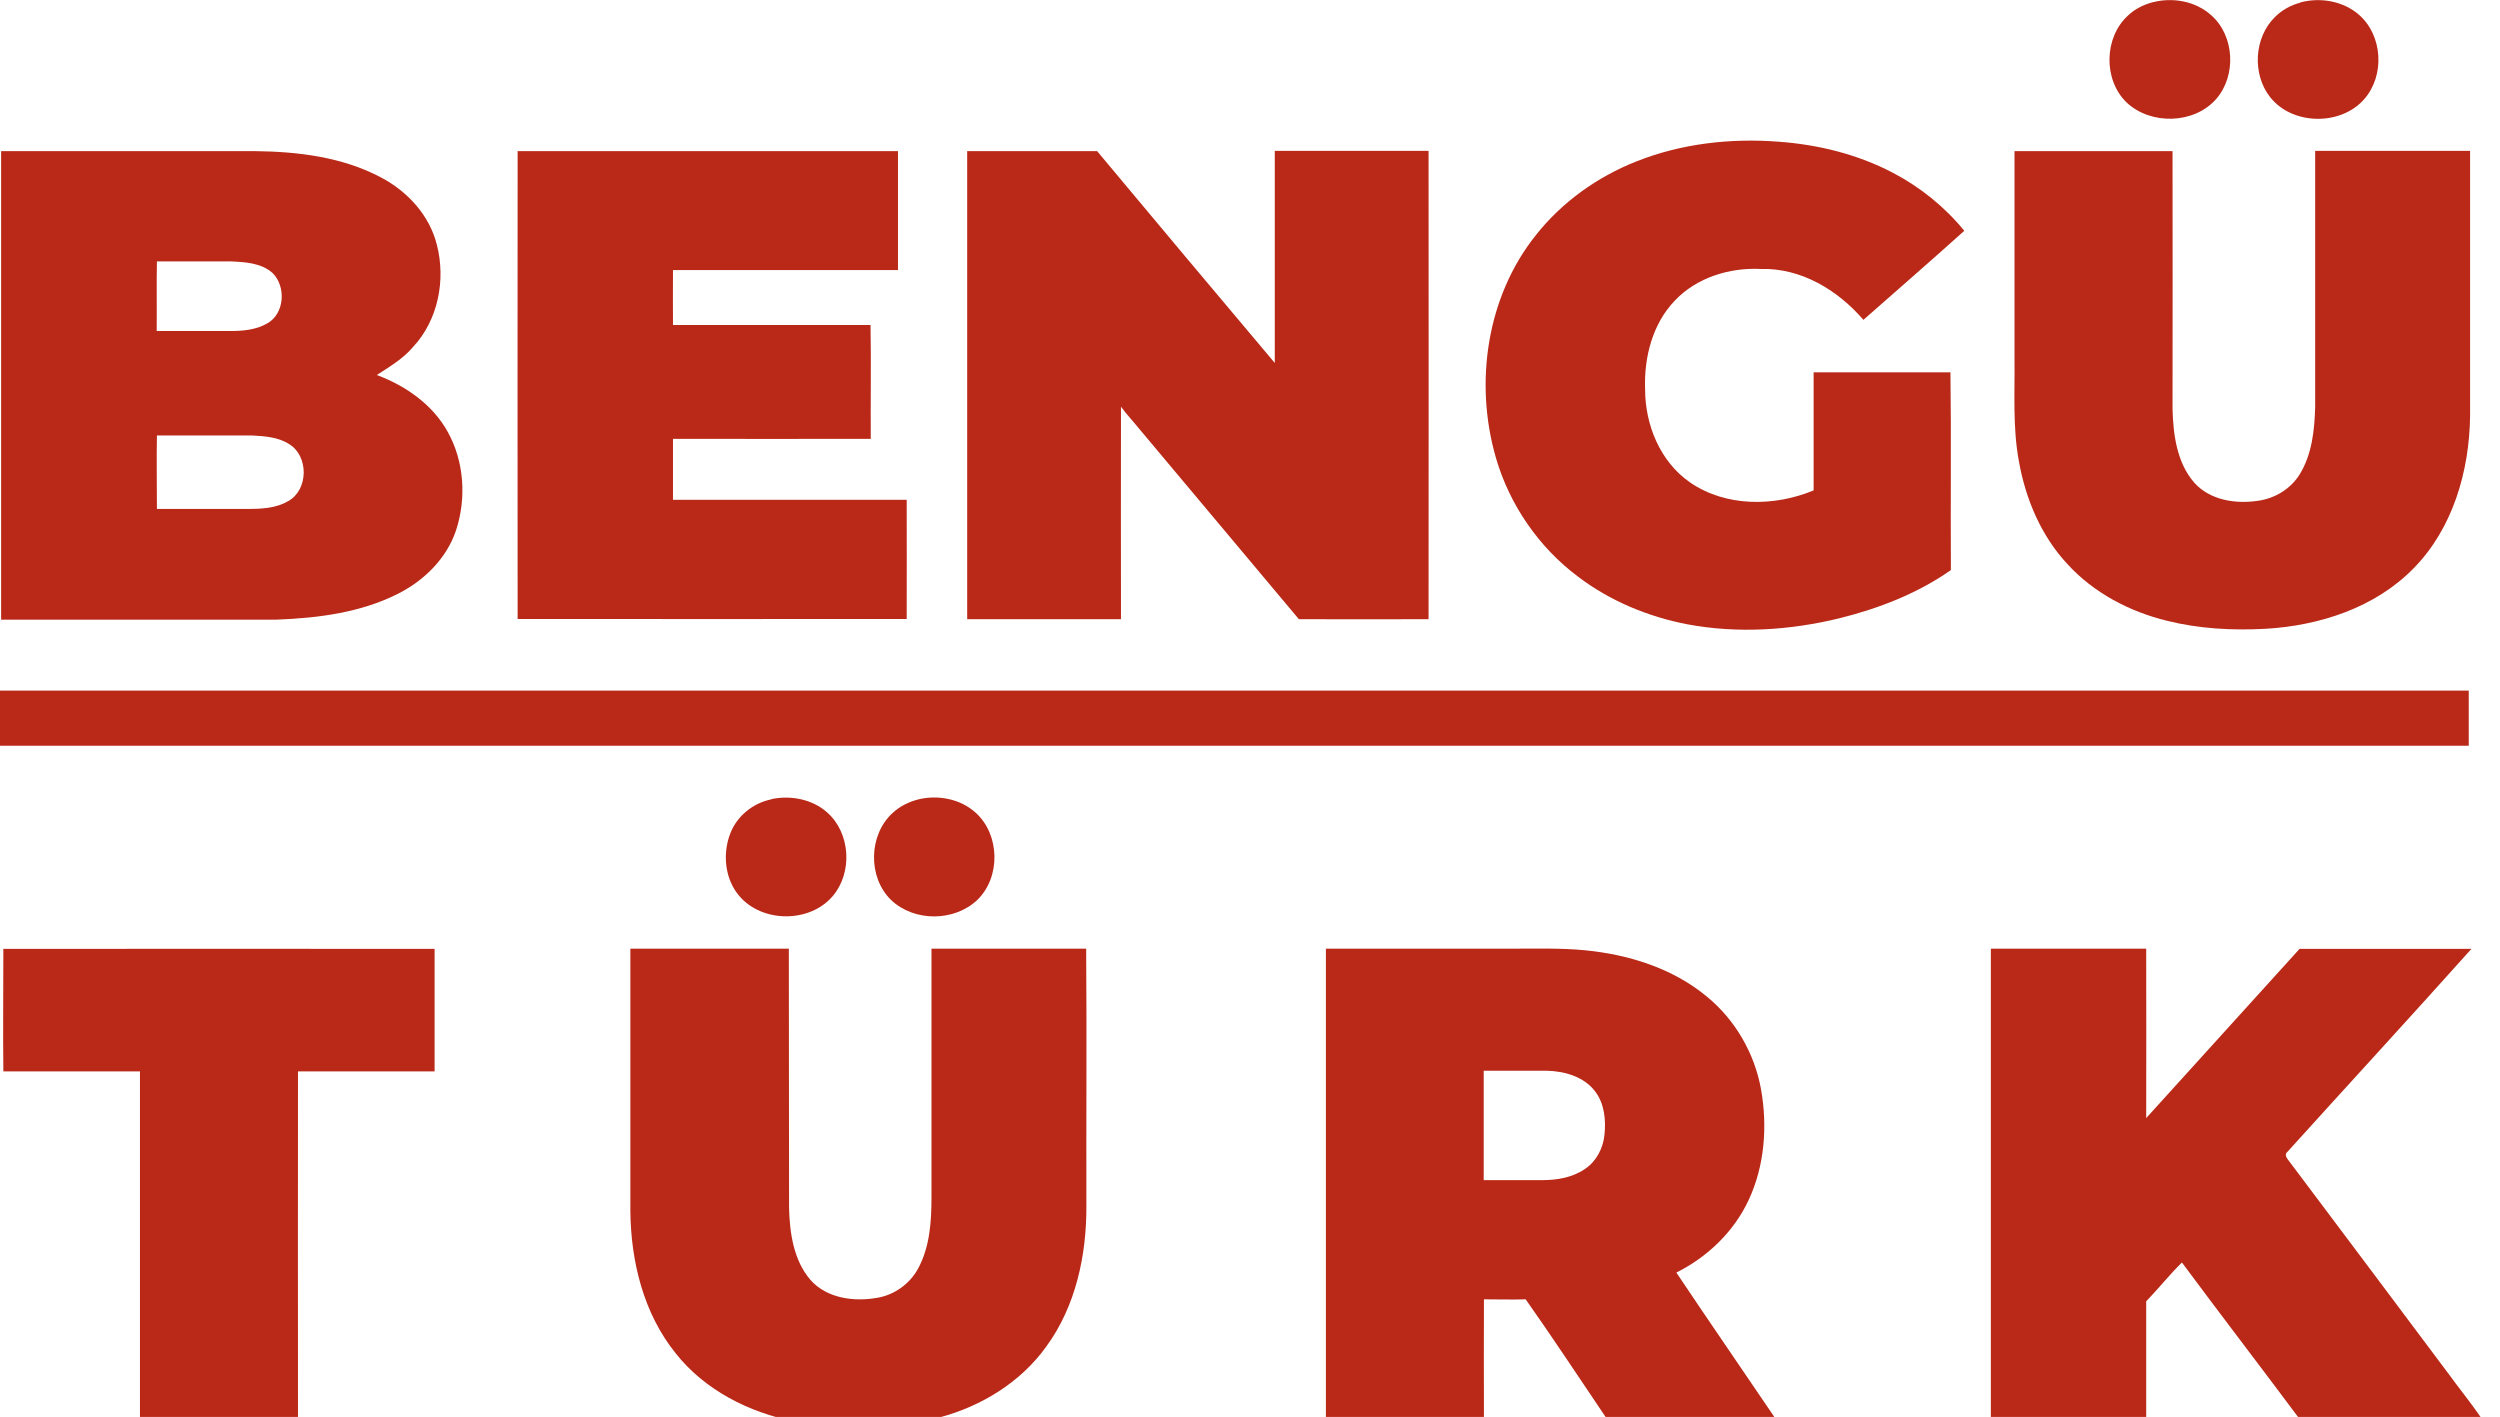 <?xml version="1.0" encoding="UTF-8"?>
<svg xmlns="http://www.w3.org/2000/svg" version="1.1" viewBox="0 0 1120 634.8">
  <defs>
    <style>
      .cls-1 {
        fill: #ba2918;
      }
    </style>
  </defs>
  <!-- Generator: Adobe Illustrator 28.7.1, SVG Export Plug-In . SVG Version: 1.2.0 Build 142)  -->
  <g>
    <g id="Layer_1">
      <path class="cls-1" d="M964.5,1c8.9-2.3,19.1-.5,26.1,5.8,10.5,9.2,11.4,27,2.3,37.5-9.9,11.4-29.5,11.8-40.3,1.5-10.4-10.2-10-29.1.8-38.9,3.1-2.9,6.9-4.8,11-5.9Z"/>
      <path class="cls-1" d="M1030.5,1.1c8.9-2.4,19.2-.7,26.3,5.5,10.7,9.3,11.7,27.3,2.3,37.9-10.6,12-32.2,11.6-42.1-1-8.1-10.3-7.2-26.7,2.2-35.9,3.1-3.1,7.1-5.3,11.3-6.4Z"/>
      <path class="cls-1" d="M732.9,72.4c20.2-8.1,42.5-10.6,64.1-8.9,17.6,1.3,35.1,5.6,50.8,13.8,12.3,6.4,23.4,15.3,32.2,26.1-14.9,13.4-30.1,26.6-45.2,39.9-11.4-13.3-27.9-23.3-45.9-22.8-14-.7-28.8,3.8-38.6,14.2-10,10.4-13.8,25.4-13.3,39.6,0,16,6.7,32.5,20.1,41.8,16.1,11.1,37.8,10.9,55.4,3.6,0-17.6,0-35.3,0-52.9,20.4,0,40.8,0,61.3,0,.4,29.5,0,59,.2,88.6-15,10.5-32.3,17.2-50,21.6-22.2,5.4-45.5,6.9-68,2.7-17.7-3.4-34.8-10.5-49.1-21.4-17.5-13.1-30.6-32.1-36.7-53.1-9.8-33.6-4.2-72.3,17.9-99.9,11.6-14.7,27.4-26,44.8-32.9Z"/>
      <path class="cls-1" d="M.6,67.7c37.8,0,75.6,0,113.4,0,19.4.2,39.4,2.6,56.7,11.8,11.8,6.2,21.7,16.9,25,30.1,4.1,15.8.6,33.8-10.7,45.9-4.5,5.3-10.5,8.8-16.2,12.5,12.9,4.8,25,13.2,31.8,25.5,7.4,13.3,8.4,29.8,3.7,44.1-4.2,12.6-14.3,22.5-26,28.4-16.8,8.5-35.9,10.9-54.4,11.6-41.1,0-82.3,0-123.4,0,0-69.9,0-139.9,0-209.8M70.3,117.2c-.2,10.4,0,20.8-.1,31.1,10.9,0,21.9,0,32.9,0,5.6,0,11.6-.5,16.6-3.4,7.8-4.3,8.6-16.5,2.4-22.6-5.2-4.6-12.4-4.9-19-5.2-10.9,0-21.8,0-32.7,0M70.3,195.1c-.2,11,0,21.9,0,32.9,13.6,0,27.2,0,40.7,0,6.2,0,12.7-.3,18.1-3.5,9.1-5,9.3-20.1.5-25.5-4.9-3.2-11-3.6-16.6-3.9-14.2,0-28.4,0-42.7,0Z"/>
      <path class="cls-1" d="M232,67.7c56.8,0,113.5,0,170.3,0,0,17.8,0,35.5,0,53.3-33.6,0-67.2,0-100.8,0-.1,8.2,0,16.4,0,24.6,29.5,0,59,0,88.5,0,.3,17,0,34,.1,51-29.5.1-59.1,0-88.6,0,0,9.1,0,18.2,0,27.3,34.9,0,69.8,0,104.7,0,.1,17.8,0,35.6,0,53.4-58.1,0-116.2.1-174.3,0,0-69.9-.1-139.8,0-209.8Z"/>
      <path class="cls-1" d="M433.3,67.7c19.4,0,38.8,0,58.2,0,26.5,31.7,53,63.4,79.6,94.9,0-31.7,0-63.3,0-95,23,0,45.9,0,68.9,0,.1,69.9,0,139.8,0,209.8-19.4.1-38.8,0-58.1,0-23.8-28.3-47.4-56.6-71.2-84.9-2.8-3.5-5.9-6.7-8.5-10.3-.1,31.7,0,63.5,0,95.2-23,0-46,0-68.9,0,0-69.9,0-139.9,0-209.8Z"/>
      <path class="cls-1" d="M902.6,67.7c23.6,0,47.1,0,70.7,0,.1,38.5,0,77,0,115.5.3,11.5,1.9,24,9.7,33,7.1,8,18.8,9.7,28.9,8.1,7.4-1.1,14.3-5.3,18.3-11.7,5.6-9,6.7-19.9,7-30.3,0-38.2,0-76.4,0-114.7,23.1,0,46.3,0,69.4,0,0,39.6,0,79.1,0,118.7-.3,24.7-7.7,50.4-25.3,68.3-17.3,17.7-42.2,25.7-66.4,27.1-14.8.8-29.7,0-44.1-3.6-16.8-4.1-32.8-12.5-44.5-25.3-11.8-12.6-18.8-29.1-21.8-46-2.9-15.4-1.8-31.1-2-46.6,0-30.9,0-61.8,0-92.6Z"/>
      <path class="cls-1" d="M345.6,358c8.6-1.8,18.2,0,24.9,5.9,10.5,9.2,11.6,26.9,2.6,37.5-10.3,12.2-31.6,12.1-41.9,0-6.5-7.6-7.6-18.9-4-28.1,3-7.8,10.3-13.6,18.4-15.2Z"/>
      <path class="cls-1" d="M411.5,358.1c8.8-2.1,18.8-.2,25.6,6,10.9,9.8,11.3,28.9.7,39.1-10.4,9.8-28.3,9.8-38.6,0-10.5-10.2-10.1-29.2.7-39,3.2-3,7.3-5,11.6-6.1Z"/>
      <path class="cls-1" d="M1.2,425.1c64.5-.1,129,0,193.5,0,0,18.3,0,36.6,0,54.9-20.4,0-40.8,0-61.2,0-.1,51.6,0,103.2,0,154.9-23.6,0-47.2,0-70.8,0,0-51.6,0-103.2,0-154.9-20.4,0-40.8,0-61.2,0-.2-18.3,0-36.6,0-54.9Z"/>
      <path class="cls-1" d="M282.7,425c23.6,0,47.1,0,70.7,0,.1,38.8,0,77.5.1,116.2.3,11.2,2,23.3,9.5,32.1,7.3,8.4,19.7,10,30.1,8.1,7.6-1.3,14.4-6.2,18.1-12.9,5.4-9.8,6.1-21.3,6.1-32.2,0-37.1,0-74.2,0-111.3,23.1,0,46.2,0,69.3,0,.3,38.5,0,76.9.1,115.4.1,22-4.8,44.9-18,62.9-11.4,15.9-29,26.7-47.8,31.7-21.1,5.6-43.6,6-65,1.8-20.3-4-40.1-14-53.1-30.4-14.5-17.9-20.2-41.3-20.4-64,0-39.1,0-78.2,0-117.3Z"/>
      <path class="cls-1" d="M594,425c28,0,56,0,84,0,10.6,0,21.3-.3,31.9.7,19.6,1.9,39.4,8,54.8,20.8,12.6,10.3,21.3,25.3,24.2,41.3,3,16.6,1.7,34.4-5.5,49.8-6.6,14.2-18.5,25.6-32.4,32.5,14.5,21.7,29.3,43.1,43.9,64.7-25.2.1-50.4,0-75.6,0-11.9-17.6-23.6-35.4-35.8-52.7-6.2.2-12.5,0-18.7,0-.1,17.6,0,35.1,0,52.7-23.6,0-47.2,0-70.8,0,0-69.9,0-139.9,0-209.8M664.7,479.7c0,16.3,0,32.7,0,49,8.8,0,17.5,0,26.3,0,6.7,0,13.6-1.2,19.2-5.1,5-3.4,8-9.2,8.6-15.2.7-6.7,0-14.1-4.3-19.6-5-6.5-13.6-8.9-21.4-9.1-9.4,0-18.9,0-28.3,0Z"/>
      <path class="cls-1" d="M892,425c23.2,0,46.3,0,69.5,0,.1,25.3,0,50.6,0,75.9,22.9-25.2,45.8-50.6,68.7-75.8,25.7,0,51.4,0,77,0-27.3,30.5-55,60.6-82.5,91-1.2.9-.5,2.5.3,3.4,23.9,31.8,47.8,63.7,71.6,95.5,4.8,6.6,10,13,14.7,19.8-27.2.2-54.5,0-81.7.1-17.3-23.2-34.9-46.1-52.1-69.3-5.6,5.5-10.5,11.7-16,17.4,0,17.3,0,34.6,0,51.9-23.2,0-46.4,0-69.6,0,0-69.9,0-139.8,0-209.7Z"/>
      <g id="_x23_ba2918ff">
        <path class="cls-1" d="M0,309.4h1106c0,8.2,0,16.5,0,24.7-368.7,0-737.3,0-1106,0,0-8.2,0-16.4,0-24.7Z"/>
      </g>
    </g>
  </g>
</svg>
